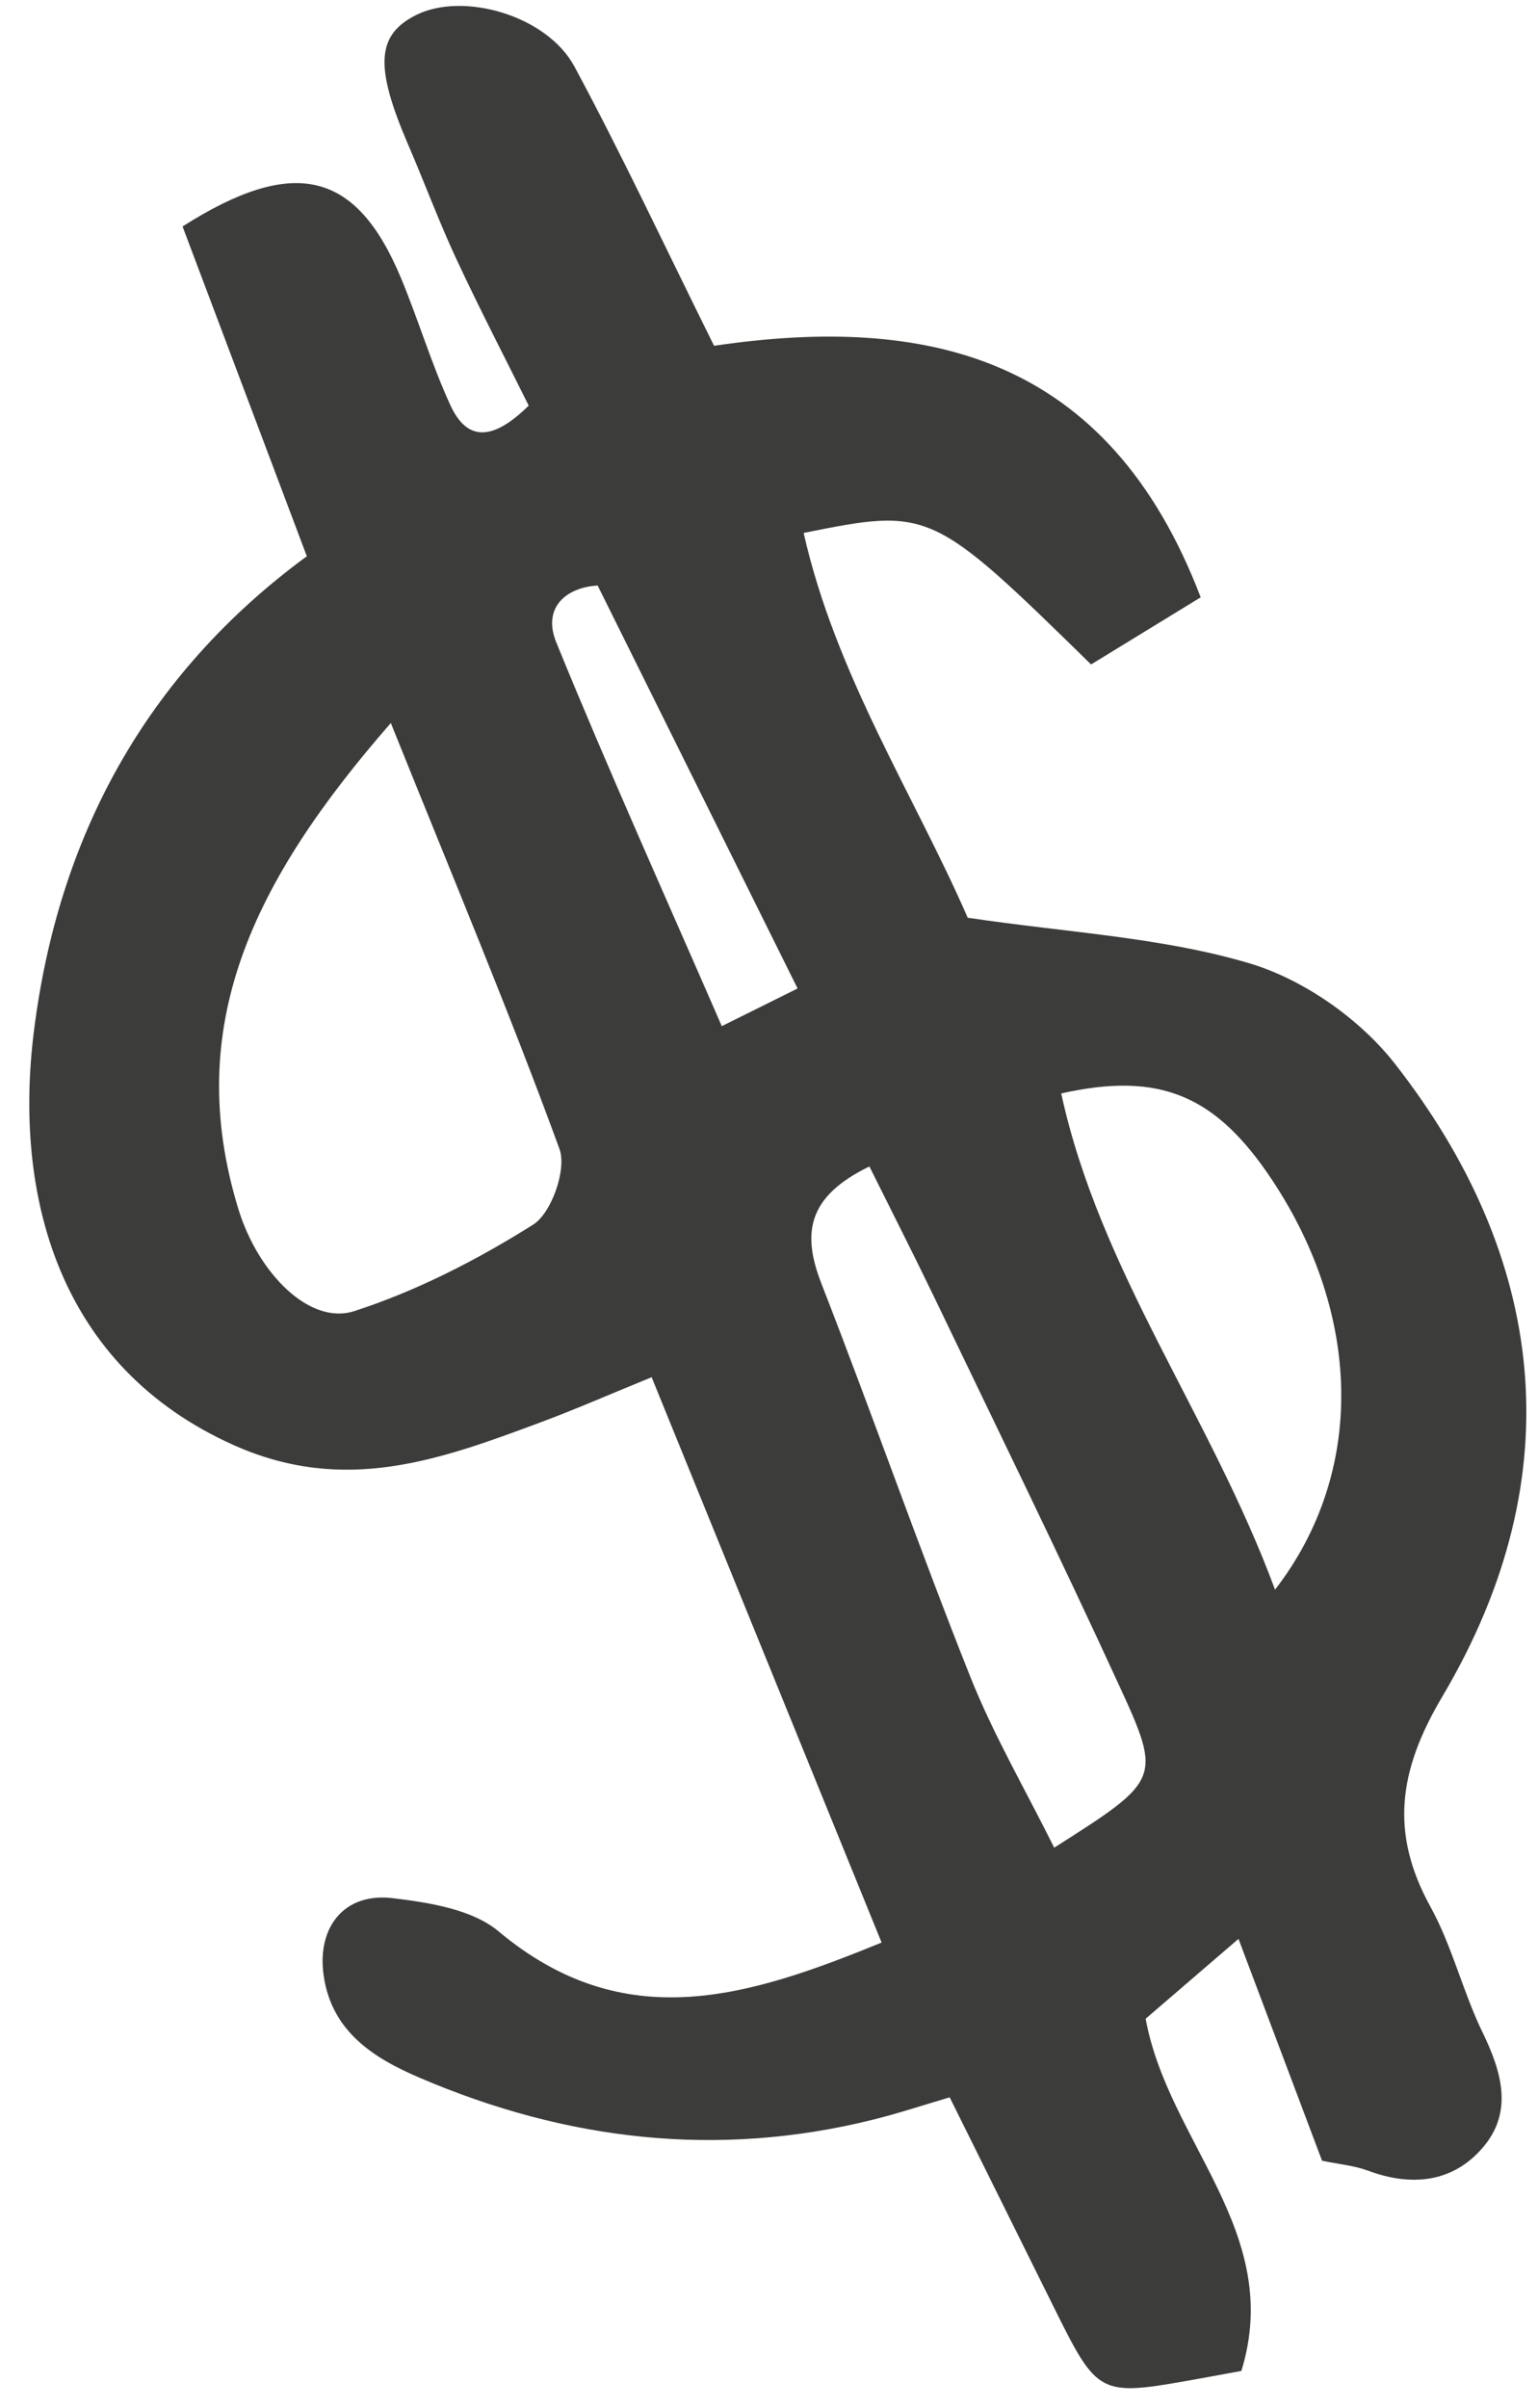 <svg width="46" height="72" viewBox="0 0 46 72" fill="none" xmlns="http://www.w3.org/2000/svg">
<path fill-rule="evenodd" clip-rule="evenodd" d="M37.128 70.891C36.427 71.02 36.099 71.08 35.772 71.139C32.844 71.66 32.844 71.66 31.467 68.882C30.472 66.877 29.478 64.874 28.404 62.71C27.586 62.952 26.857 63.193 26.112 63.378C21.45 64.539 16.924 63.998 12.556 62.127C11.204 61.549 9.914 60.76 9.678 59.053C9.479 57.615 10.302 56.577 11.752 56.756C12.84 56.887 14.122 57.089 14.908 57.745C18.676 60.901 22.384 59.709 26.368 58.083C24.07 52.437 21.865 47.014 19.49 41.179C18.31 41.659 17.23 42.134 16.126 42.544C13.155 43.648 10.306 44.692 6.993 43.21C1.721 40.852 0.401 35.709 1.015 30.827C1.739 25.051 4.332 20.19 9.177 16.632C7.882 13.199 6.66 9.952 5.46 6.771C8.814 4.638 10.664 5.127 11.994 8.316C12.515 9.567 12.902 10.877 13.467 12.108C13.979 13.23 14.762 13.163 15.813 12.128C15.112 10.715 14.35 9.248 13.652 7.751C13.127 6.625 12.696 5.457 12.204 4.317C11.203 1.989 11.257 1.042 12.45 0.447C13.854 -0.252 16.356 0.458 17.181 1.99C18.623 4.671 19.913 7.431 21.357 10.339C27.699 9.404 33.144 10.612 35.911 17.86C34.833 18.519 33.702 19.213 32.633 19.867C27.873 15.206 27.805 15.176 24.036 15.935C24.996 20.189 27.364 23.812 28.943 27.44C31.93 27.885 34.743 28.023 37.365 28.802C38.988 29.284 40.676 30.468 41.724 31.811C46.208 37.552 47.087 44.069 43.136 50.731C41.829 52.935 41.564 54.8 42.785 57.016C43.433 58.19 43.748 59.543 44.335 60.754C44.914 61.945 45.269 63.145 44.346 64.216C43.451 65.258 42.218 65.388 40.919 64.904C40.506 64.75 40.048 64.712 39.541 64.605C38.764 62.54 37.982 60.47 37.042 57.972C35.942 58.917 35.066 59.673 34.265 60.36C34.944 64.063 38.407 66.748 37.128 70.891ZM11.689 21.618C7.541 26.37 5.464 30.7 7.126 36.14C7.718 38.079 9.265 39.631 10.593 39.203C12.466 38.598 14.275 37.669 15.944 36.618C16.494 36.274 16.954 34.964 16.735 34.359C15.251 30.297 13.575 26.307 11.689 21.618ZM26.003 34.877C24.125 35.788 23.987 36.896 24.573 38.394C26.091 42.286 27.467 46.233 29.012 50.114C29.711 51.872 30.675 53.523 31.53 55.246C34.701 53.227 34.763 53.199 33.475 50.401C31.681 46.494 29.788 42.634 27.928 38.758C27.308 37.472 26.66 36.2 26.003 34.877ZM38.135 47.532C40.867 43.996 40.705 39.306 38.066 35.309C36.381 32.756 34.705 32.03 31.74 32.694C32.896 38.017 36.208 42.319 38.135 47.532ZM17.875 17.507C16.916 17.565 16.218 18.177 16.638 19.209C18.19 23.012 19.881 26.759 21.588 30.682C22.421 30.268 22.991 29.985 23.855 29.556C21.869 25.554 19.896 21.579 17.875 17.507Z" fill="#3C3C3B"/>
</svg>
